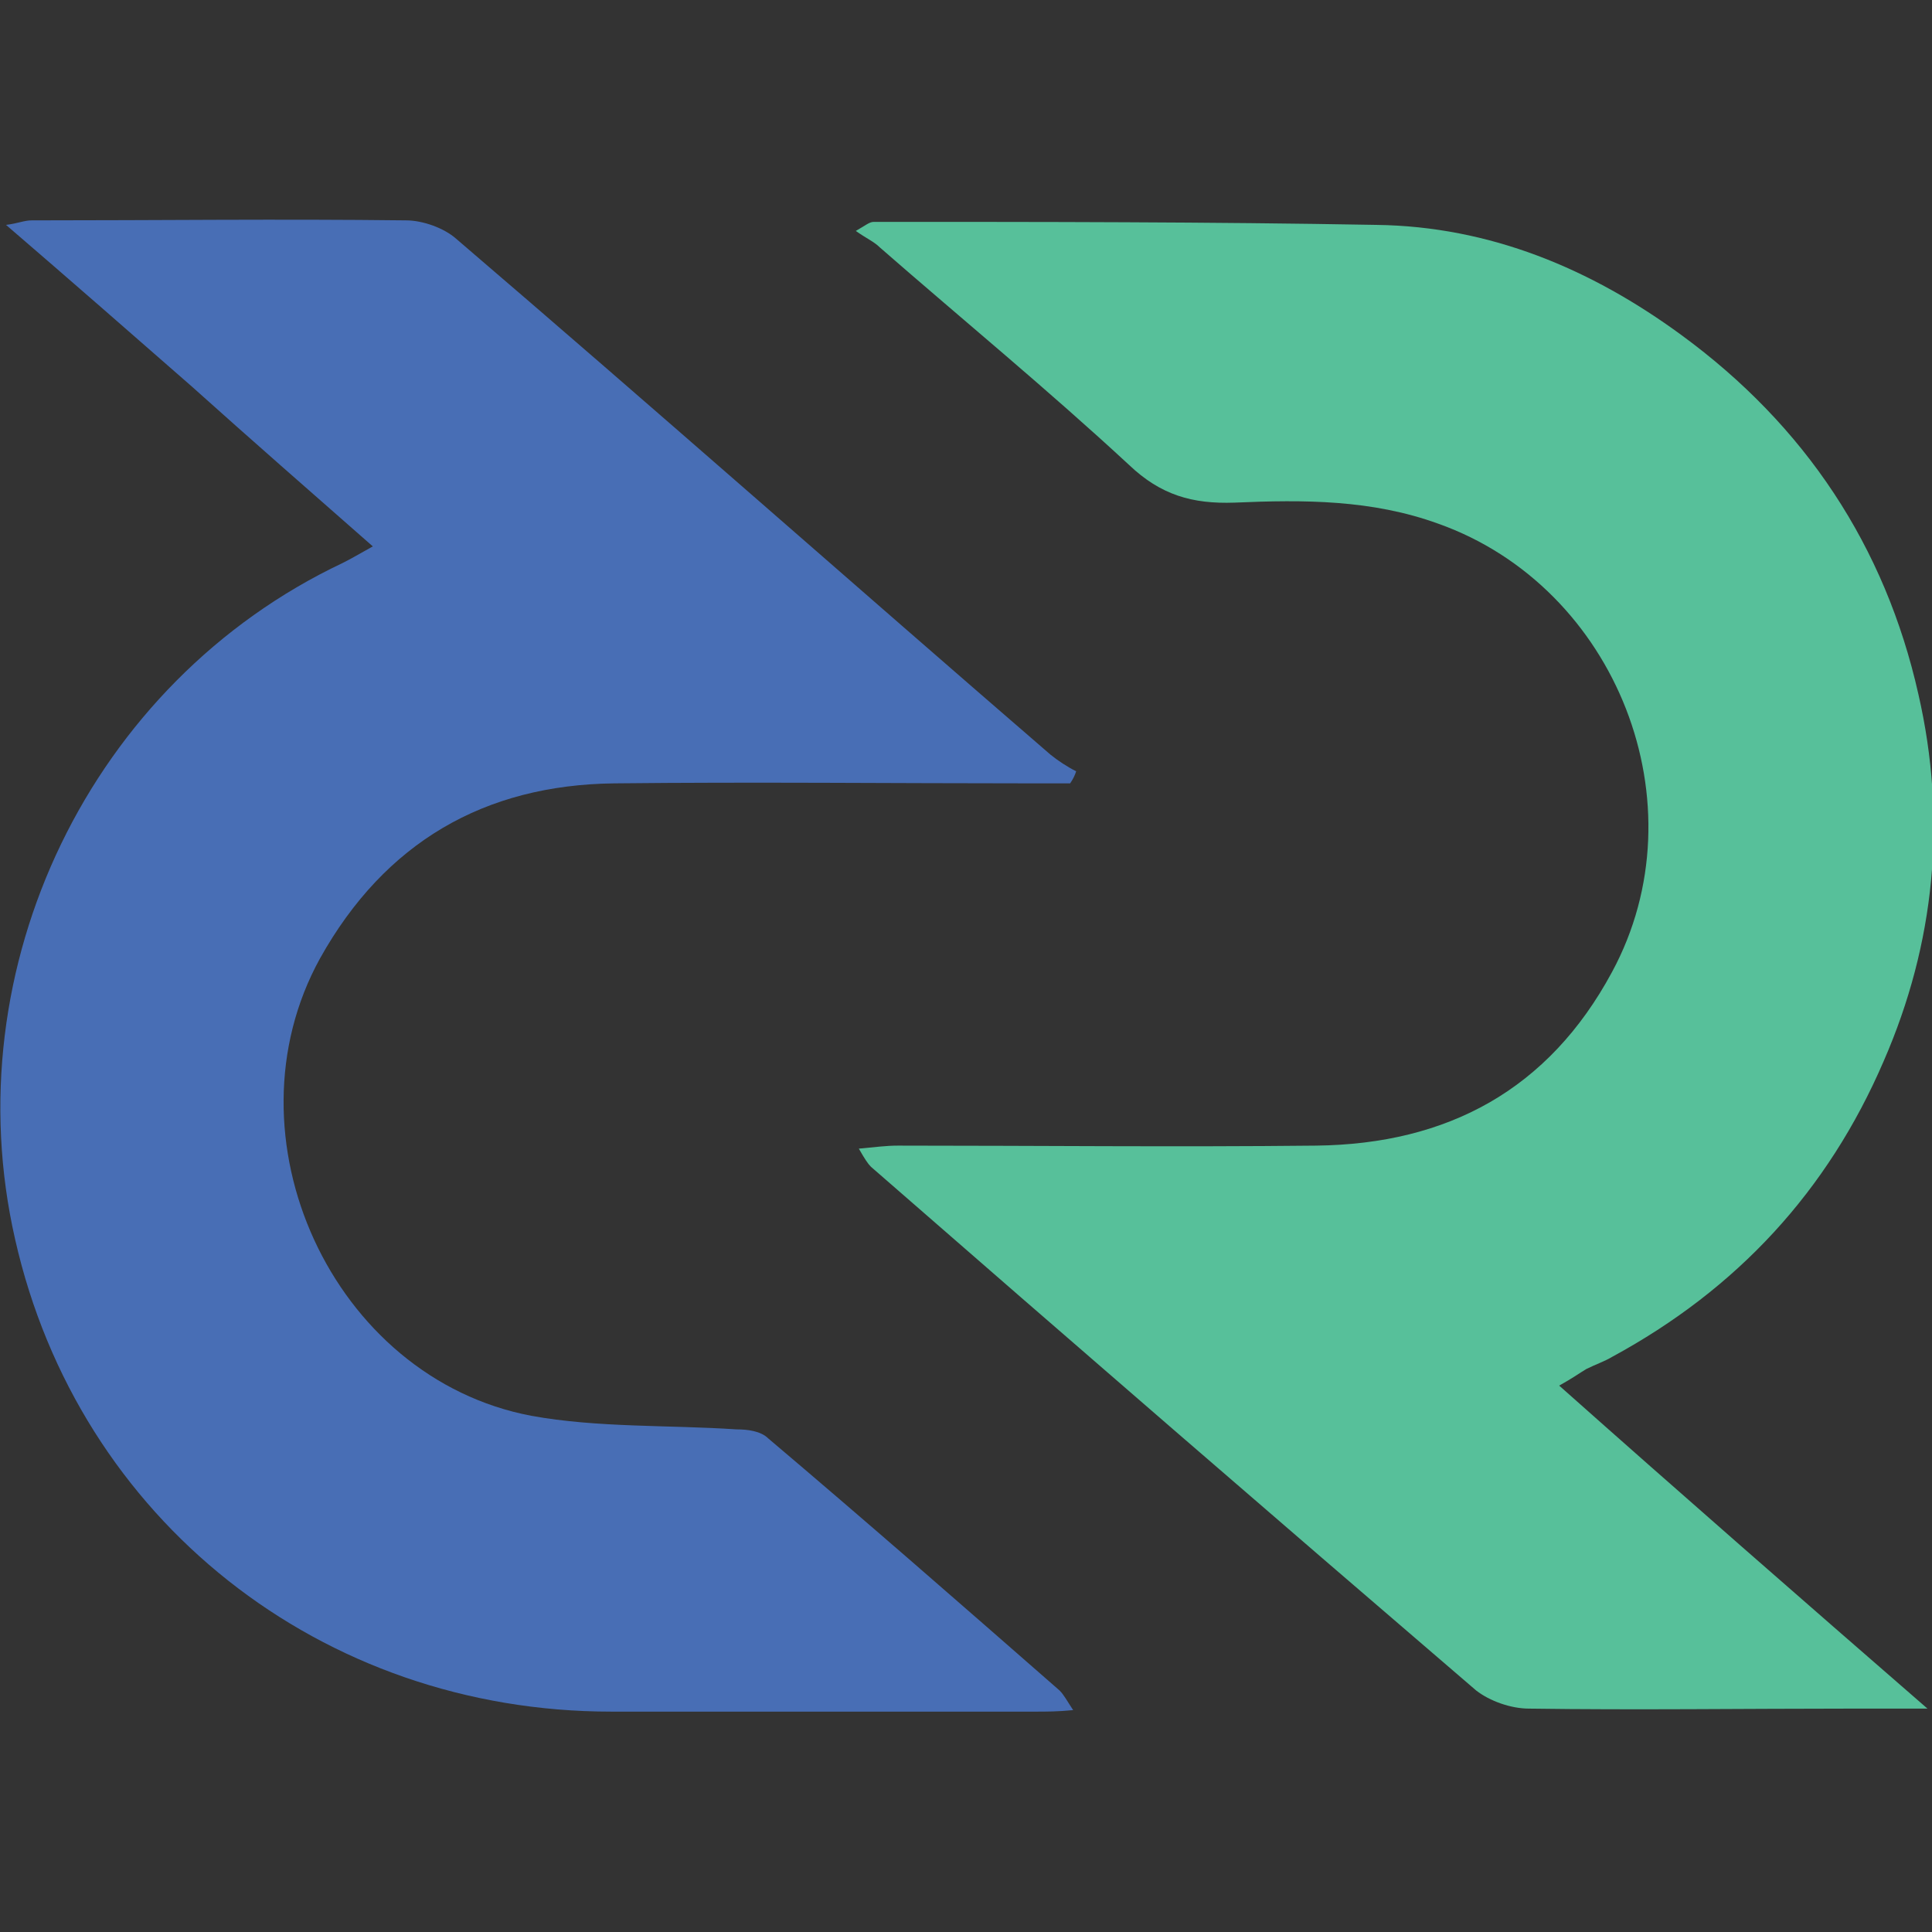 <?xml version="1.0" encoding="utf-8"?>
<!-- Generator: Adobe Illustrator 21.1.0, SVG Export Plug-In . SVG Version: 6.00 Build 0)  -->
<svg version="1.1" id="Layer_1" xmlns="http://www.w3.org/2000/svg" xmlns:xlink="http://www.w3.org/1999/xlink" x="0px" y="0px"
	 viewBox="0 0 128 128" style="enable-background:new 0 0 128 128;" xml:space="preserve">
<rect x="0" y="0" width="128" height="128" fill="#333333" stroke="none"/>
<style type="text/css">
	.st0{fill:none;stroke:#FFFFFF;stroke-width:4;stroke-linecap:round;stroke-linejoin:round;stroke-miterlimit:10;}
	.st1{fill:#486EB5;}
	.st2{fill:#57C09A;}
</style>
<path class="st0" d="M104,101.1"/>
<g>
	<path class="st1" d="M71.1,113.3c-1,0.1-1.8,0.1-2.5,0.1c-9.4,0-18.7,0-28.1,0c-19.2,0-35.3-12.7-39.5-31.3
		c-4.1-18,5-36.9,21.7-44.8c0.6-0.3,1.1-0.6,2-1.1c-4.1-3.6-8.1-7.1-12-10.6c-4-3.5-8-7-12.3-10.7c0.8-0.1,1.2-0.3,1.7-0.3
		c8.3,0,16.5-0.1,24.8,0c1.1,0,2.5,0.5,3.3,1.2c13.2,11.3,26.2,22.8,39.4,34.2c0.5,0.4,1.1,0.8,1.7,1.1c-0.1,0.3-0.2,0.5-0.4,0.8
		c-0.8,0-1.7,0-2.5,0c-9.2,0-18.5-0.1-27.7,0c-8.6,0.1-15.2,3.9-19.5,11.6c-6.5,11.8,0.8,27.8,14,30.3c4.4,0.8,9.1,0.6,13.6,0.9
		c0.7,0,1.6,0.1,2.1,0.6c6.5,5.5,12.9,11.1,19.3,16.7C70.5,112.3,70.7,112.7,71.1,113.3z"/>
	<path class="st2" d="M127.7,113.2c-2,0-3.5,0-5,0c-7.1,0-14.3,0.1-21.4,0c-1.2,0-2.6-0.5-3.5-1.2C84.4,100.5,71,88.9,57.7,77.3
		c-0.2-0.2-0.4-0.5-0.8-1.2c1.1-0.1,1.8-0.2,2.6-0.2c9.2,0,18.4,0.1,27.7,0c8.7-0.1,15.4-3.7,19.6-11.5c6-11.1,0.3-25.5-11.5-29.7
		c-4.4-1.6-8.9-1.6-13.5-1.4c-2.8,0.1-4.9-0.5-7-2.5c-5.4-5-11-9.6-16.5-14.4c-0.4-0.4-0.9-0.6-1.6-1.1c0.7-0.4,0.9-0.6,1.2-0.6
		c11.1,0,22.2,0,33.3,0.2c7.5,0.1,14.2,2.9,20.2,7.3c8.2,6,13.5,14,15.7,23.8c1.9,8.3,1.1,16.5-2.3,24.3c-3.7,8.6-9.7,15.1-18,19.6
		c-0.5,0.3-1.1,0.5-1.7,0.8c-0.5,0.3-0.9,0.6-1.8,1.1C111.4,99,119.3,105.9,127.7,113.2z"/>
</g>
</svg>
